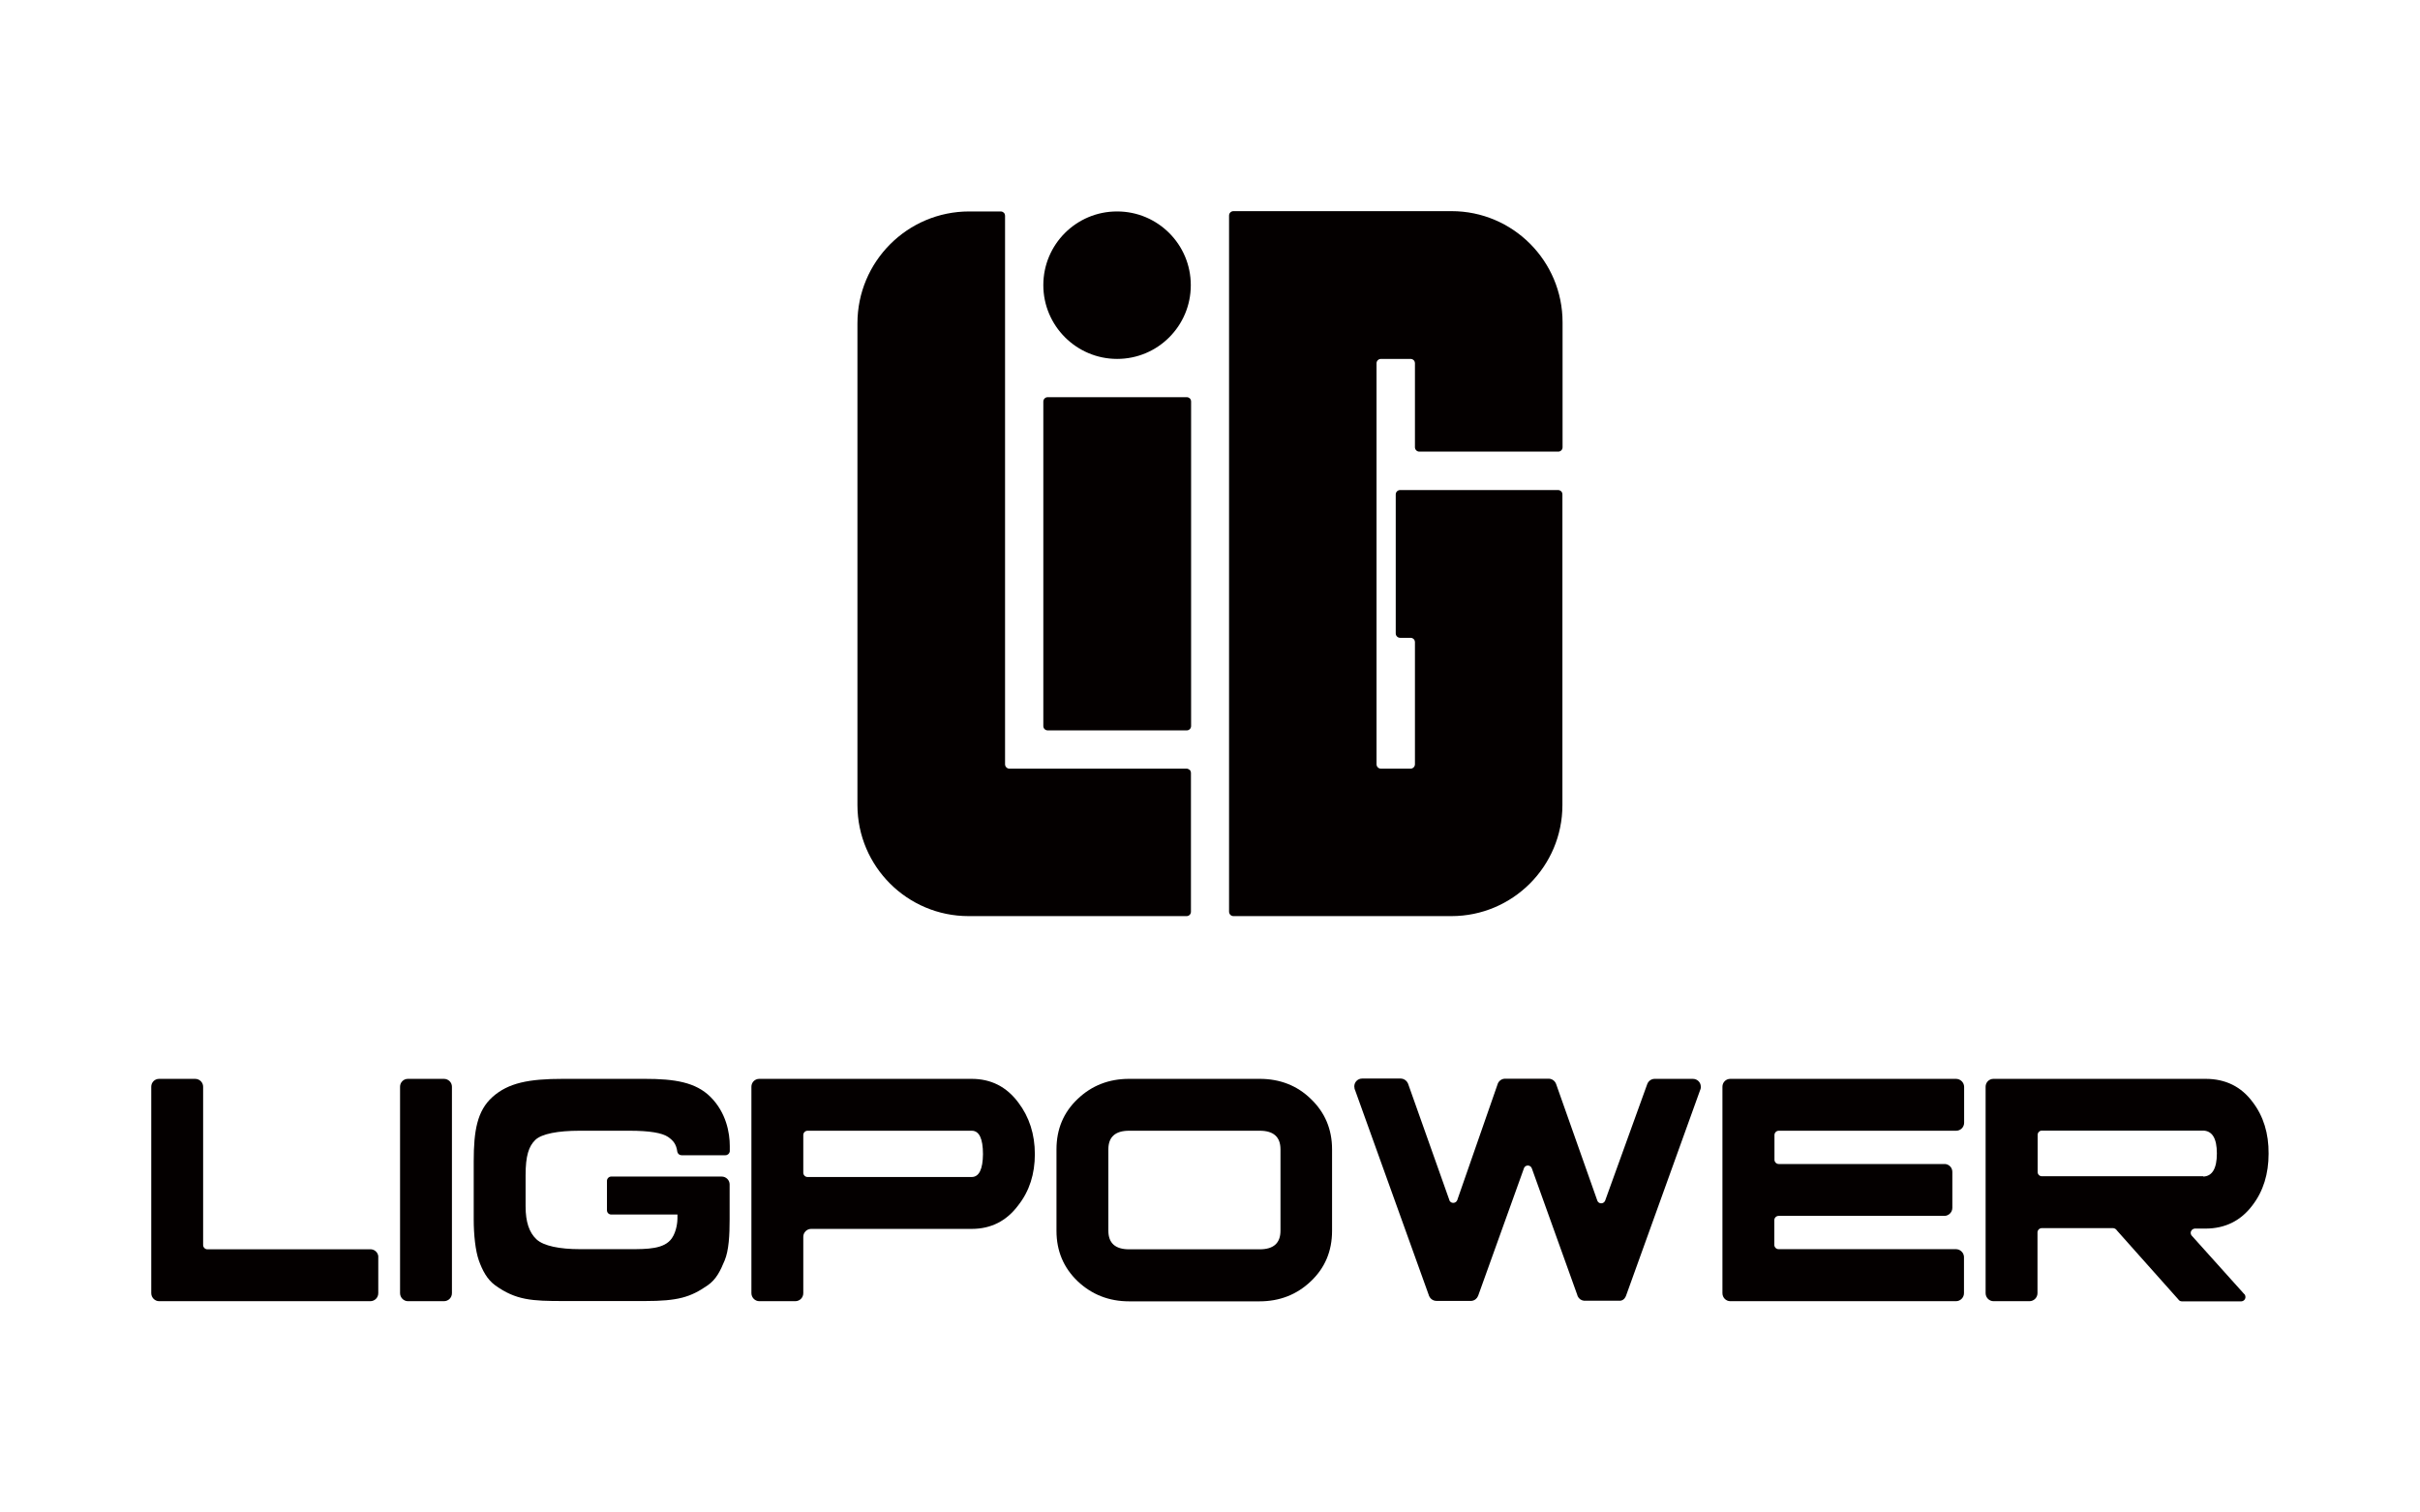 <?xml version="1.0" encoding="utf-8"?>
<!-- Generator: Adobe Illustrator 25.3.1, SVG Export Plug-In . SVG Version: 6.00 Build 0)  -->
<svg version="1.1" id="图层_1" xmlns="http://www.w3.org/2000/svg" xmlns:xlink="http://www.w3.org/1999/xlink" x="0px" y="0px"
	 viewBox="0 0 160 100" style="enable-background:new 0 0 160 100;" xml:space="preserve">
<style type="text/css">
	.st0{fill:#040000;}
</style>
<g>
	<g>
		<path class="st0" d="M67.33,72.9c-0.78-1.05-1.81-1.57-3.09-1.57H50.2c-0.29,0-0.52,0.23-0.52,0.52V85.5
			c0,0.29,0.24,0.53,0.52,0.53h2.38c0.29,0,0.53-0.23,0.53-0.53v-3.73c0-0.29,0.24-0.52,0.52-0.52h10.61c1.28,0,2.31-0.52,3.09-1.57
			c0.73-0.93,1.09-2.06,1.09-3.37C68.42,74.99,68.05,73.85,67.33,72.9z M64.24,77.82H53.39c-0.15,0-0.28-0.13-0.28-0.28v-2.5
			c0-0.15,0.13-0.28,0.28-0.28h10.86c0.49,0,0.74,0.52,0.74,1.55C64.98,77.31,64.73,77.82,64.24,77.82z"/>
		<path class="st0" d="M83.29,71.33h-8.64c-1.33,0-2.47,0.44-3.4,1.33c-0.93,0.88-1.4,1.99-1.4,3.33v5.39c0,1.33,0.47,2.44,1.4,3.33
			c0.93,0.88,2.07,1.33,3.4,1.33h5.46c0.02,0,0.03,0,0.05,0c0,0,0,0,0,0c0,0,0,0,0,0c0.02,0,0.04,0,0.05,0h3.06
			c1.33,0,2.47-0.44,3.4-1.33c0.93-0.88,1.4-1.99,1.4-3.33v-5.39c0-1.33-0.47-2.44-1.4-3.33C85.76,71.77,84.62,71.33,83.29,71.33z
			 M84.66,81.37c0,0.82-0.46,1.23-1.37,1.23h-8.64c-0.91,0-1.37-0.41-1.37-1.23v-5.38c0-0.82,0.46-1.23,1.37-1.23h8.64
			c0.91,0,1.37,0.41,1.37,1.23V81.37z"/>
		<path class="st0" d="M107.49,85.71c0.01-0.01,0.01-0.03,0.02-0.05l4.9-13.6c0.01-0.01,0.01-0.03,0.02-0.05
			c0.02-0.05,0.02-0.1,0.02-0.16c0-0.29-0.23-0.52-0.53-0.52h-2.52c-0.21,0-0.4,0.13-0.48,0.32c-0.01,0.01-0.01,0.03-0.02,0.05
			l-2.76,7.64c0,0.02-0.01,0.04-0.02,0.05c-0.04,0.1-0.14,0.17-0.26,0.17c-0.11,0-0.21-0.07-0.25-0.17c0,0,0,0,0-0.01
			c-0.01-0.01-0.01-0.03-0.02-0.05l-2.7-7.64c0-0.01-0.01-0.03-0.02-0.05c-0.08-0.19-0.27-0.32-0.48-0.32h-2.88
			c-0.21,0-0.4,0.13-0.48,0.32c-0.01,0.02-0.02,0.04-0.02,0.06l-2.65,7.61c0,0.02-0.01,0.04-0.02,0.05
			c-0.04,0.1-0.14,0.17-0.26,0.17c-0.11,0-0.2-0.06-0.25-0.16c0,0,0,0,0-0.01c-0.01-0.02-0.02-0.04-0.02-0.06l-2.7-7.61
			c-0.01-0.02-0.01-0.05-0.03-0.07c-0.08-0.18-0.27-0.31-0.48-0.31h-2.54c-0.29,0-0.52,0.23-0.52,0.52c0,0.05,0.01,0.11,0.02,0.16
			c0,0.02,0.01,0.03,0.02,0.05l4.89,13.6c0,0.02,0.01,0.04,0.02,0.05c0.08,0.19,0.27,0.32,0.48,0.32h2.32
			c0.2-0.02,0.36-0.15,0.43-0.32c0.01-0.01,0.01-0.03,0.02-0.05l3-8.35c0-0.02,0.01-0.04,0.02-0.06c0.04-0.1,0.14-0.17,0.25-0.17
			c0.12,0,0.22,0.07,0.26,0.17c0.01,0.02,0.01,0.03,0.02,0.05l2.98,8.3c0.01,0.04,0.02,0.08,0.04,0.12c0.08,0.17,0.23,0.28,0.42,0.3
			h2.34C107.26,86.01,107.42,85.88,107.49,85.71z"/>
		<path class="st0" d="M29.35,71.33h-2.38c-0.29,0-0.52,0.23-0.52,0.52V85.5c0,0.29,0.24,0.53,0.52,0.53h2.38
			c0.29,0,0.53-0.23,0.53-0.53V71.85C29.88,71.56,29.64,71.33,29.35,71.33z"/>
		<path class="st0" d="M24.54,82.6c-0.02,0-0.04,0-0.05,0c-0.02,0-0.03,0-0.05,0H13.71c-0.15,0-0.28-0.13-0.28-0.28V71.85
			c0-0.29-0.24-0.52-0.53-0.52h-2.38c-0.29,0-0.52,0.23-0.52,0.52V85.5c0,0.29,0.24,0.53,0.52,0.53h13.96
			c0.29,0,0.53-0.23,0.53-0.53v-2.31c0-0.02,0-0.05,0-0.07c0-0.02,0-0.05,0-0.07C24.98,82.81,24.78,82.62,24.54,82.6z"/>
		<path class="st0" d="M148.94,72.87c-0.76-1.03-1.8-1.54-3.12-1.54h-14.02c-0.29,0-0.52,0.23-0.52,0.52V85.5
			c0,0.29,0.24,0.53,0.52,0.53h2.38c0.29,0,0.53-0.24,0.53-0.53v-4.02c0-0.15,0.13-0.28,0.28-0.28h4.71c0.07,0,0.14,0.03,0.19,0.07
			l0.01,0.01c0.02,0.01,0.03,0.03,0.04,0.05l1.54,1.73l2.54,2.85c0.01,0.02,0.02,0.03,0.04,0.05c0.05,0.05,0.12,0.08,0.19,0.08h3.94
			c0.15-0.01,0.27-0.13,0.27-0.29c0-0.06-0.02-0.11-0.05-0.16c-0.01-0.02-0.02-0.03-0.04-0.04l-3.45-3.84
			c-0.05-0.05-0.08-0.12-0.08-0.2c0-0.14,0.11-0.26,0.25-0.28h0.72c1.31,0,2.35-0.52,3.12-1.55c0.71-0.93,1.06-2.07,1.06-3.4
			C150,74.94,149.65,73.8,148.94,72.87z M145.67,77.79v-0.02h-10.67c-0.15,0-0.28-0.12-0.28-0.28v-2.46c0-0.15,0.13-0.28,0.28-0.28
			h10.63c0.63,0,0.94,0.51,0.94,1.51C146.57,77.26,146.26,77.77,145.67,77.79z"/>
		<path class="st0" d="M129.32,71.33H114.4c-0.29,0-0.52,0.23-0.52,0.52V85.5c0,0.29,0.23,0.53,0.52,0.53h14.92
			c0.29,0,0.53-0.24,0.53-0.53v-2.38c0-0.06-0.01-0.11-0.03-0.17c-0.06-0.18-0.22-0.32-0.41-0.35c-0.03,0-0.06-0.01-0.09-0.01
			h-11.73c-0.15,0-0.28-0.13-0.28-0.28v-1.64c0-0.15,0.13-0.28,0.28-0.28h10.96c0.29,0,0.53-0.24,0.53-0.53v-2.38
			c0-0.27-0.2-0.49-0.47-0.52c-0.02,0-0.04,0-0.05,0h-10.96c-0.15,0-0.28-0.13-0.28-0.28v-1.64c0-0.15,0.13-0.28,0.28-0.28h11.73
			c0.29,0,0.53-0.23,0.53-0.53v-2.38C129.85,71.56,129.61,71.33,129.32,71.33z"/>
		<path class="st0" d="M42.63,71.33h-5.41c-2.25,0-3.61,0.26-4.66,1.2c-1.01,0.91-1.24,2.22-1.24,4.26v3.83
			c0,1.01,0.11,2.07,0.34,2.72c0.23,0.64,0.54,1.25,1.08,1.64c1.37,0.99,2.45,1.04,4.5,1.04h5.39c2.19,0,3.02-0.25,4.16-1.04
			c0.56-0.39,0.83-0.94,1.12-1.64c0.28-0.67,0.33-1.69,0.33-2.72v-2.31c0-0.29-0.24-0.52-0.53-0.52h-7.3
			c-0.15,0-0.28,0.13-0.28,0.28v1.95c0,0.16,0.13,0.28,0.28,0.28h4.38v0.27c0,0.16-0.04,0.82-0.37,1.3c-0.5,0.72-1.62,0.72-2.8,0.72
			h-3.28c-1.33,0-2.4-0.21-2.87-0.65c-0.48-0.45-0.72-1.14-0.72-2.18v-2.06c0-1.29,0.21-1.91,0.64-2.33
			c0.42-0.41,1.51-0.61,2.93-0.61h3.3c1.32,0,2.15,0.14,2.55,0.41c0.34,0.24,0.54,0.47,0.61,0.97v0.01
			c0.03,0.13,0.14,0.23,0.28,0.23h2.9c0.15,0,0.27-0.11,0.29-0.25v-0.07c0-0.08,0-0.18,0-0.29c0-0.88-0.24-2.21-1.27-3.24
			C46,71.55,44.61,71.33,42.63,71.33z"/>
	</g>
	<g>
		<path class="st0" d="M69.27,48.29h9.21c0.15-0.01,0.27-0.13,0.27-0.29V26.54c0-0.06-0.02-0.11-0.05-0.16
			c-0.01-0.02-0.02-0.03-0.04-0.04c-0.05-0.05-0.12-0.08-0.2-0.08h-9.19c-0.16,0-0.29,0.13-0.29,0.29v21.46
			C68.98,48.16,69.11,48.29,69.27,48.29z"/>
		<path class="st0" d="M73.86,23.73c2.69,0,4.87-2.18,4.87-4.87v-0.01c0-2.69-2.18-4.87-4.87-4.87h-0.01
			c-2.69,0-4.87,2.18-4.87,4.87v0C68.98,21.54,71.17,23.73,73.86,23.73z"/>
		<path class="st0" d="M81.55,60.57h14.41c4.05,0,7.34-3.29,7.34-7.34V32.68c0-0.06-0.02-0.11-0.05-0.16
			c-0.01-0.02-0.02-0.03-0.04-0.04c-0.05-0.05-0.12-0.08-0.2-0.08H92.57c-0.16,0-0.29,0.13-0.29,0.29v9.19
			c0,0.16,0.13,0.29,0.29,0.29h0.69c0.08,0,0.15,0.03,0.2,0.08c0.01,0.01,0.03,0.03,0.04,0.04c0.03,0.05,0.05,0.1,0.05,0.16v8.08
			c0,0.15-0.12,0.28-0.27,0.29H91.3c-0.16,0-0.29-0.13-0.29-0.29V24.02c0-0.16,0.13-0.29,0.29-0.29h1.96c0.08,0,0.15,0.03,0.2,0.08
			c0.01,0.01,0.03,0.03,0.04,0.04c0.03,0.05,0.05,0.1,0.05,0.16v5.56c0,0.16,0.13,0.29,0.29,0.29h9.2c0.15-0.01,0.27-0.13,0.27-0.29
			v-8.26c0-4.06-3.29-7.35-7.34-7.35H81.55c-0.16,0-0.29,0.13-0.29,0.29v46.02C81.26,60.44,81.39,60.57,81.55,60.57z"/>
		<path class="st0" d="M64.04,60.57h14.43c0.15-0.01,0.27-0.13,0.27-0.29V51.1c0-0.06-0.02-0.11-0.05-0.16
			c-0.01-0.02-0.02-0.03-0.04-0.04c-0.04-0.04-0.11-0.07-0.17-0.08H66.74c-0.16,0-0.29-0.13-0.29-0.29V14.26
			c0-0.06-0.02-0.11-0.05-0.16c-0.01-0.02-0.02-0.03-0.04-0.04c-0.05-0.05-0.12-0.08-0.2-0.08h-2.08c-4.08,0-7.39,3.31-7.39,7.4
			v31.86C56.7,57.29,59.99,60.57,64.04,60.57z"/>
	</g>
</g>
</svg>
